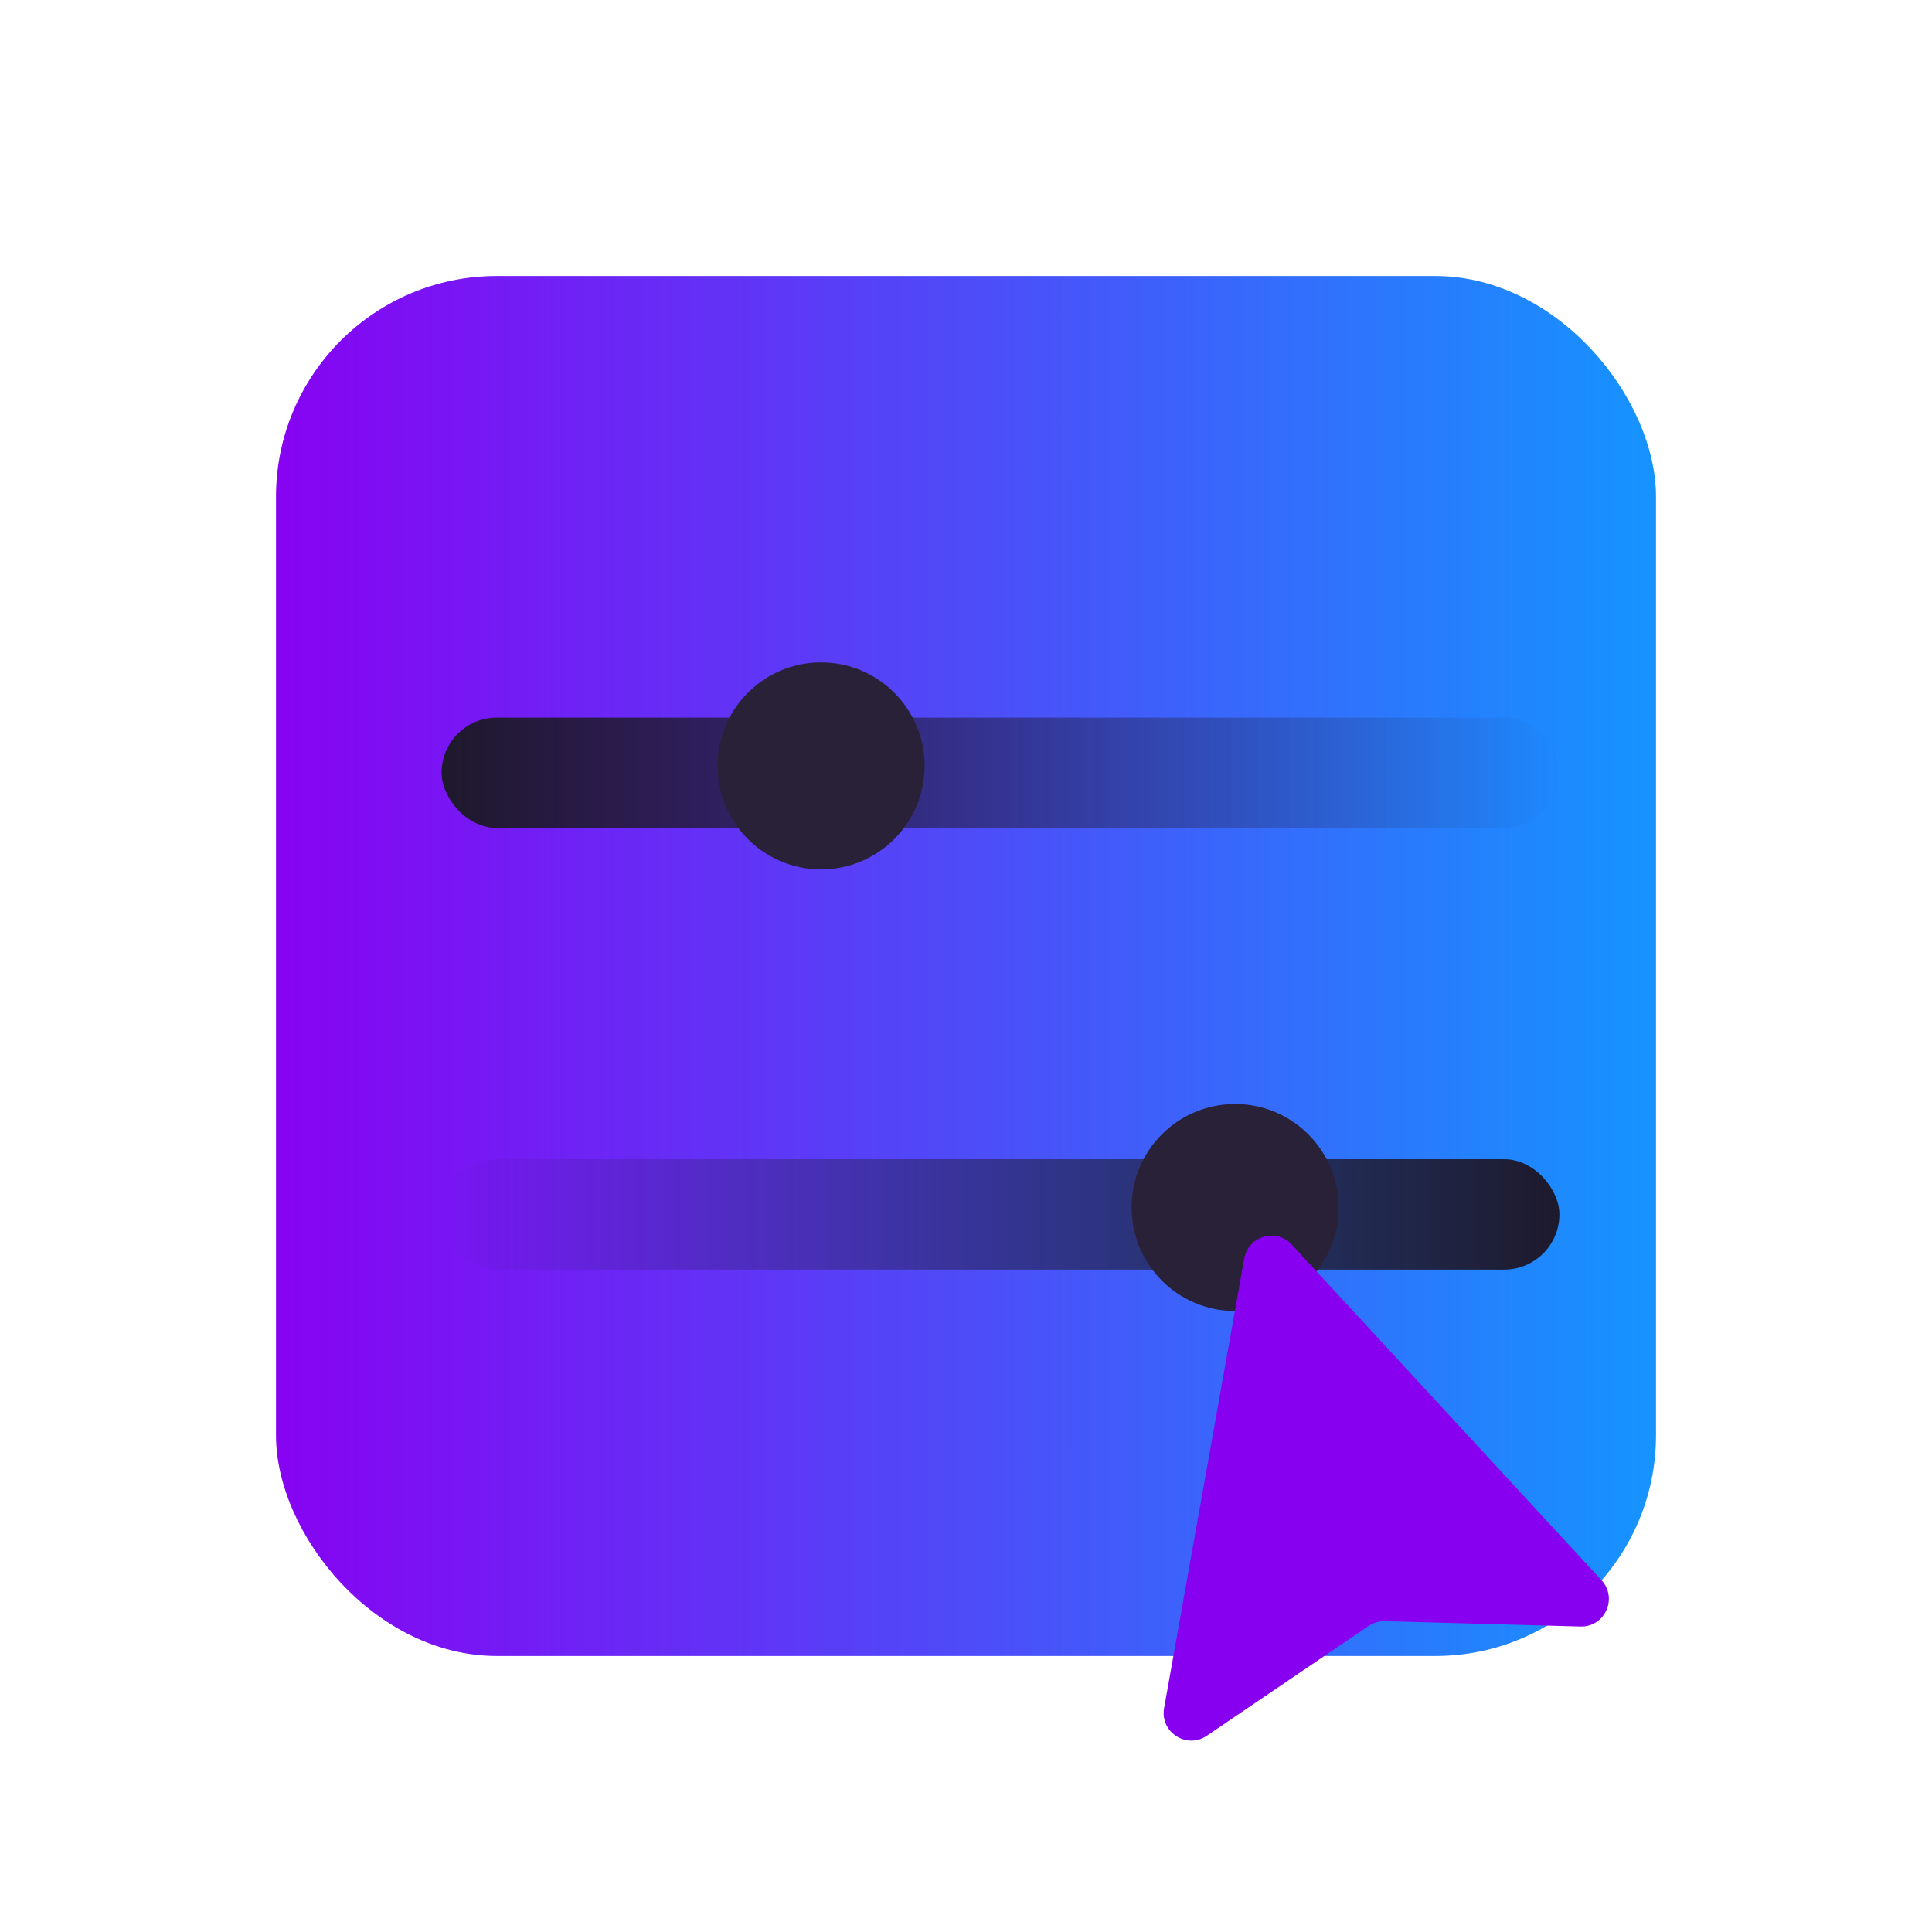 <svg width="140" height="140" viewBox="0 0 140 140" fill="none" xmlns="http://www.w3.org/2000/svg">
<rect x="20" y="20" width="100" height="100" rx="16" fill="url(#paint0_linear_163_6535)"/>
<rect x="32" y="52" width="81" height="8" rx="4" fill="url(#paint1_linear_163_6535)"/>
<circle cx="59.5" cy="55.5" r="7.5" fill="#282138"/>
<rect x="32" y="84" width="81" height="8" rx="4" fill="url(#paint2_linear_163_6535)"/>
<circle cx="89.5" cy="87.5" r="7.5" fill="#282138"/>
<path d="M90.164 91.191C90.455 89.563 92.482 88.97 93.603 90.185L116.05 114.508C117.25 115.808 116.295 117.912 114.526 117.864L100.355 117.477C99.936 117.465 99.525 117.586 99.178 117.821L87.448 125.781C85.984 126.774 84.045 125.517 84.356 123.775L90.164 91.191Z" fill="#8701F0"/>
<defs>
<linearGradient id="paint0_linear_163_6535" x1="20" y1="70" x2="120" y2="70" gradientUnits="userSpaceOnUse">
<stop stop-color="#8703F2"/>
<stop offset="1" stop-color="#1594FF"/>
</linearGradient>
<linearGradient id="paint1_linear_163_6535" x1="32" y1="60" x2="113" y2="60" gradientUnits="userSpaceOnUse">
<stop stop-color="#1E192C"/>
<stop offset="1" stop-color="#1E192C" stop-opacity="0"/>
</linearGradient>
<linearGradient id="paint2_linear_163_6535" x1="113" y1="88" x2="32" y2="88" gradientUnits="userSpaceOnUse">
<stop stop-color="#1E192C"/>
<stop offset="1" stop-color="#1E192C" stop-opacity="0"/>
</linearGradient>
</defs>
</svg>
